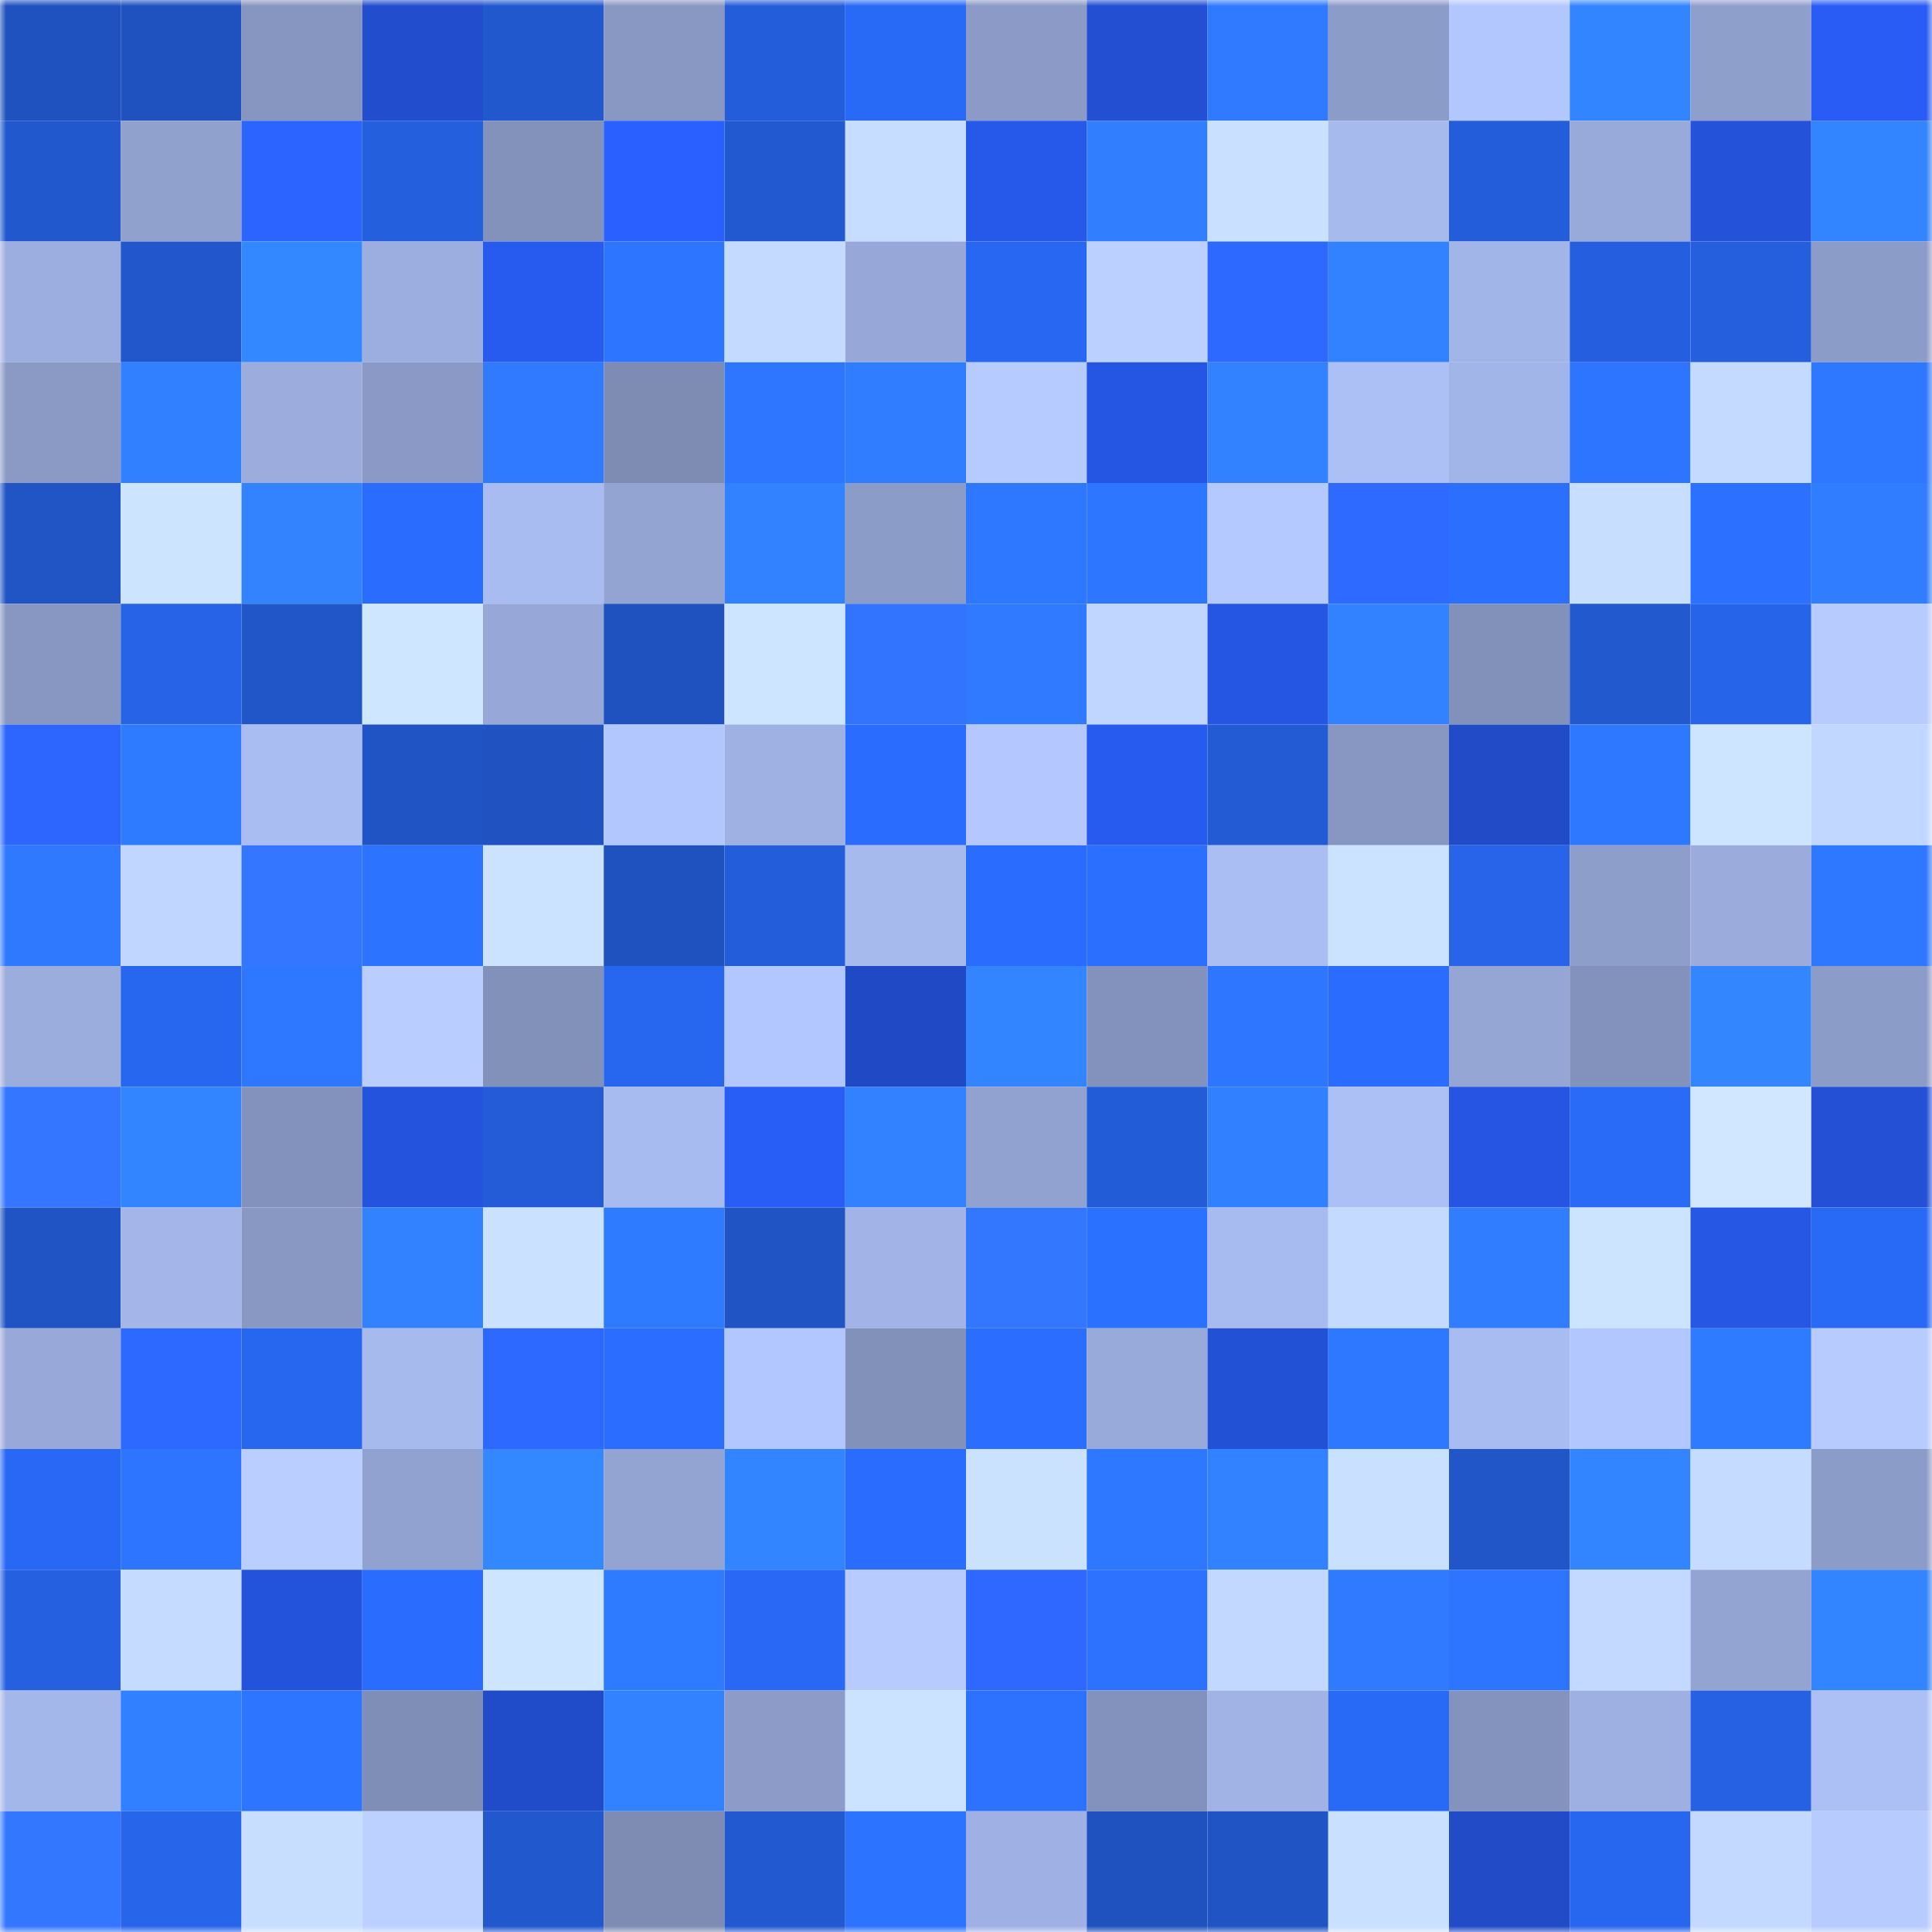 <svg viewBox="0 0 160 160" fill="none" role="img" xmlns="http://www.w3.org/2000/svg" width="240" height="240" name="basenames%2Csubodh.base.eth"><mask id="830894942" mask-type="alpha" maskUnits="userSpaceOnUse" x="0" y="0" width="160" height="160"><rect width="160" height="160" fill="#FFFFFF"></rect></mask><g mask="url(#830894942)"><rect x="0" y="0" width="10" height="10" fill="#2052bf"></rect><rect x="10" y="0" width="10" height="10" fill="#2052bf"></rect><rect x="20" y="0" width="10" height="10" fill="#8796c0"></rect><rect x="30" y="0" width="10" height="10" fill="#224dcd"></rect><rect x="40" y="0" width="10" height="10" fill="#2258ce"></rect><rect x="50" y="0" width="10" height="10" fill="#8998c3"></rect><rect x="60" y="0" width="10" height="10" fill="#245dd9"></rect><rect x="70" y="0" width="10" height="10" fill="#2869f5"></rect><rect x="80" y="0" width="10" height="10" fill="#8b9ac6"></rect><rect x="90" y="0" width="10" height="10" fill="#2350d3"></rect><rect x="100" y="0" width="10" height="10" fill="#2f7aff"></rect><rect x="110" y="0" width="10" height="10" fill="#8c9cc9"></rect><rect x="120" y="0" width="10" height="10" fill="#b3c7ff"></rect><rect x="130" y="0" width="10" height="10" fill="#3385ff"></rect><rect x="140" y="0" width="10" height="10" fill="#8e9fcc"></rect><rect x="150" y="0" width="10" height="10" fill="#285cf5"></rect><rect x="0" y="10" width="10" height="10" fill="#2258cd"></rect><rect x="10" y="10" width="10" height="10" fill="#90a1ce"></rect><rect x="20" y="10" width="10" height="10" fill="#2c64ff"></rect><rect x="30" y="10" width="10" height="10" fill="#245fdd"></rect><rect x="40" y="10" width="10" height="10" fill="#8392bb"></rect><rect x="50" y="10" width="10" height="10" fill="#2a60ff"></rect><rect x="60" y="10" width="10" height="10" fill="#2259d0"></rect><rect x="70" y="10" width="10" height="10" fill="#c6ddff"></rect><rect x="80" y="10" width="10" height="10" fill="#2658e9"></rect><rect x="90" y="10" width="10" height="10" fill="#317eff"></rect><rect x="100" y="10" width="10" height="10" fill="#c9e0ff"></rect><rect x="110" y="10" width="10" height="10" fill="#a7baee"></rect><rect x="120" y="10" width="10" height="10" fill="#245dd9"></rect><rect x="130" y="10" width="10" height="10" fill="#98aada"></rect><rect x="140" y="10" width="10" height="10" fill="#2452d9"></rect><rect x="150" y="10" width="10" height="10" fill="#3384ff"></rect><rect x="0" y="20" width="10" height="10" fill="#9caedf"></rect><rect x="10" y="20" width="10" height="10" fill="#2157cb"></rect><rect x="20" y="20" width="10" height="10" fill="#3488ff"></rect><rect x="30" y="20" width="10" height="10" fill="#9caedf"></rect><rect x="40" y="20" width="10" height="10" fill="#275aee"></rect><rect x="50" y="20" width="10" height="10" fill="#2d74ff"></rect><rect x="60" y="20" width="10" height="10" fill="#c4daff"></rect><rect x="70" y="20" width="10" height="10" fill="#97a8d8"></rect><rect x="80" y="20" width="10" height="10" fill="#2867f1"></rect><rect x="90" y="20" width="10" height="10" fill="#bbd0ff"></rect><rect x="100" y="20" width="10" height="10" fill="#2d68ff"></rect><rect x="110" y="20" width="10" height="10" fill="#3281ff"></rect><rect x="120" y="20" width="10" height="10" fill="#a2b5e8"></rect><rect x="130" y="20" width="10" height="10" fill="#255fdf"></rect><rect x="140" y="20" width="10" height="10" fill="#255fde"></rect><rect x="150" y="20" width="10" height="10" fill="#8c9cc9"></rect><rect x="0" y="30" width="10" height="10" fill="#8a9ac5"></rect><rect x="10" y="30" width="10" height="10" fill="#3180ff"></rect><rect x="20" y="30" width="10" height="10" fill="#9bacdd"></rect><rect x="30" y="30" width="10" height="10" fill="#8a99c5"></rect><rect x="40" y="30" width="10" height="10" fill="#2f7aff"></rect><rect x="50" y="30" width="10" height="10" fill="#7e8cb4"></rect><rect x="60" y="30" width="10" height="10" fill="#2e76ff"></rect><rect x="70" y="30" width="10" height="10" fill="#307dff"></rect><rect x="80" y="30" width="10" height="10" fill="#b6cbff"></rect><rect x="90" y="30" width="10" height="10" fill="#2556e3"></rect><rect x="100" y="30" width="10" height="10" fill="#3282ff"></rect><rect x="110" y="30" width="10" height="10" fill="#acc0f6"></rect><rect x="120" y="30" width="10" height="10" fill="#a2b5e8"></rect><rect x="130" y="30" width="10" height="10" fill="#2d74ff"></rect><rect x="140" y="30" width="10" height="10" fill="#c4dbff"></rect><rect x="150" y="30" width="10" height="10" fill="#2e77ff"></rect><rect x="0" y="40" width="10" height="10" fill="#2155c6"></rect><rect x="10" y="40" width="10" height="10" fill="#cde4ff"></rect><rect x="20" y="40" width="10" height="10" fill="#3383ff"></rect><rect x="30" y="40" width="10" height="10" fill="#2a6cfd"></rect><rect x="40" y="40" width="10" height="10" fill="#a8bcf1"></rect><rect x="50" y="40" width="10" height="10" fill="#93a4d2"></rect><rect x="60" y="40" width="10" height="10" fill="#3281ff"></rect><rect x="70" y="40" width="10" height="10" fill="#8c9cc9"></rect><rect x="80" y="40" width="10" height="10" fill="#2e77ff"></rect><rect x="90" y="40" width="10" height="10" fill="#2d76ff"></rect><rect x="100" y="40" width="10" height="10" fill="#b4c9ff"></rect><rect x="110" y="40" width="10" height="10" fill="#2e6aff"></rect><rect x="120" y="40" width="10" height="10" fill="#2b6fff"></rect><rect x="130" y="40" width="10" height="10" fill="#c8deff"></rect><rect x="140" y="40" width="10" height="10" fill="#2b70ff"></rect><rect x="150" y="40" width="10" height="10" fill="#307dff"></rect><rect x="0" y="50" width="10" height="10" fill="#8797c1"></rect><rect x="10" y="50" width="10" height="10" fill="#2663e7"></rect><rect x="20" y="50" width="10" height="10" fill="#2156c9"></rect><rect x="30" y="50" width="10" height="10" fill="#cee6ff"></rect><rect x="40" y="50" width="10" height="10" fill="#97a8d8"></rect><rect x="50" y="50" width="10" height="10" fill="#2052bf"></rect><rect x="60" y="50" width="10" height="10" fill="#cee5ff"></rect><rect x="70" y="50" width="10" height="10" fill="#3374ff"></rect><rect x="80" y="50" width="10" height="10" fill="#2f7aff"></rect><rect x="90" y="50" width="10" height="10" fill="#c0d6ff"></rect><rect x="100" y="50" width="10" height="10" fill="#2555e3"></rect><rect x="110" y="50" width="10" height="10" fill="#3282ff"></rect><rect x="120" y="50" width="10" height="10" fill="#8291ba"></rect><rect x="130" y="50" width="10" height="10" fill="#2259cf"></rect><rect x="140" y="50" width="10" height="10" fill="#2664e9"></rect><rect x="150" y="50" width="10" height="10" fill="#b7cbff"></rect><rect x="0" y="60" width="10" height="10" fill="#2c66ff"></rect><rect x="10" y="60" width="10" height="10" fill="#2f7bff"></rect><rect x="20" y="60" width="10" height="10" fill="#a9bdf2"></rect><rect x="30" y="60" width="10" height="10" fill="#2054c5"></rect><rect x="40" y="60" width="10" height="10" fill="#2053c1"></rect><rect x="50" y="60" width="10" height="10" fill="#b3c7ff"></rect><rect x="60" y="60" width="10" height="10" fill="#9fb1e3"></rect><rect x="70" y="60" width="10" height="10" fill="#2a6cfd"></rect><rect x="80" y="60" width="10" height="10" fill="#b4c8ff"></rect><rect x="90" y="60" width="10" height="10" fill="#275aef"></rect><rect x="100" y="60" width="10" height="10" fill="#235bd5"></rect><rect x="110" y="60" width="10" height="10" fill="#8797c1"></rect><rect x="120" y="60" width="10" height="10" fill="#214bc7"></rect><rect x="130" y="60" width="10" height="10" fill="#2e77ff"></rect><rect x="140" y="60" width="10" height="10" fill="#cee5ff"></rect><rect x="150" y="60" width="10" height="10" fill="#c1d7ff"></rect><rect x="0" y="70" width="10" height="10" fill="#2e79ff"></rect><rect x="10" y="70" width="10" height="10" fill="#c0d6ff"></rect><rect x="20" y="70" width="10" height="10" fill="#3476ff"></rect><rect x="30" y="70" width="10" height="10" fill="#2c73ff"></rect><rect x="40" y="70" width="10" height="10" fill="#cce3ff"></rect><rect x="50" y="70" width="10" height="10" fill="#2052bf"></rect><rect x="60" y="70" width="10" height="10" fill="#245dd9"></rect><rect x="70" y="70" width="10" height="10" fill="#a7baee"></rect><rect x="80" y="70" width="10" height="10" fill="#2a6dfe"></rect><rect x="90" y="70" width="10" height="10" fill="#2b6fff"></rect><rect x="100" y="70" width="10" height="10" fill="#abbef4"></rect><rect x="110" y="70" width="10" height="10" fill="#cce3ff"></rect><rect x="120" y="70" width="10" height="10" fill="#2764ea"></rect><rect x="130" y="70" width="10" height="10" fill="#8e9ecb"></rect><rect x="140" y="70" width="10" height="10" fill="#9aabdc"></rect><rect x="150" y="70" width="10" height="10" fill="#2e77ff"></rect><rect x="0" y="80" width="10" height="10" fill="#9baddd"></rect><rect x="10" y="80" width="10" height="10" fill="#2766ef"></rect><rect x="20" y="80" width="10" height="10" fill="#2e78ff"></rect><rect x="30" y="80" width="10" height="10" fill="#b9ceff"></rect><rect x="40" y="80" width="10" height="10" fill="#8291ba"></rect><rect x="50" y="80" width="10" height="10" fill="#2766ef"></rect><rect x="60" y="80" width="10" height="10" fill="#b2c7ff"></rect><rect x="70" y="80" width="10" height="10" fill="#204ac5"></rect><rect x="80" y="80" width="10" height="10" fill="#3385ff"></rect><rect x="90" y="80" width="10" height="10" fill="#8392bc"></rect><rect x="100" y="80" width="10" height="10" fill="#2e76ff"></rect><rect x="110" y="80" width="10" height="10" fill="#2a6cfd"></rect><rect x="120" y="80" width="10" height="10" fill="#95a6d4"></rect><rect x="130" y="80" width="10" height="10" fill="#8392bc"></rect><rect x="140" y="80" width="10" height="10" fill="#3486ff"></rect><rect x="150" y="80" width="10" height="10" fill="#8c9cc9"></rect><rect x="0" y="90" width="10" height="10" fill="#3476ff"></rect><rect x="10" y="90" width="10" height="10" fill="#3385ff"></rect><rect x="20" y="90" width="10" height="10" fill="#8392bc"></rect><rect x="30" y="90" width="10" height="10" fill="#2453dd"></rect><rect x="40" y="90" width="10" height="10" fill="#235cd6"></rect><rect x="50" y="90" width="10" height="10" fill="#a8bbf0"></rect><rect x="60" y="90" width="10" height="10" fill="#285df6"></rect><rect x="70" y="90" width="10" height="10" fill="#3281ff"></rect><rect x="80" y="90" width="10" height="10" fill="#91a2d0"></rect><rect x="90" y="90" width="10" height="10" fill="#235cd7"></rect><rect x="100" y="90" width="10" height="10" fill="#3180ff"></rect><rect x="110" y="90" width="10" height="10" fill="#acc0f6"></rect><rect x="120" y="90" width="10" height="10" fill="#2555e2"></rect><rect x="130" y="90" width="10" height="10" fill="#296af7"></rect><rect x="140" y="90" width="10" height="10" fill="#d0e7ff"></rect><rect x="150" y="90" width="10" height="10" fill="#2350d5"></rect><rect x="0" y="100" width="10" height="10" fill="#2053c3"></rect><rect x="10" y="100" width="10" height="10" fill="#a3b5e9"></rect><rect x="20" y="100" width="10" height="10" fill="#8998c3"></rect><rect x="30" y="100" width="10" height="10" fill="#3282ff"></rect><rect x="40" y="100" width="10" height="10" fill="#cae1ff"></rect><rect x="50" y="100" width="10" height="10" fill="#2f7bff"></rect><rect x="60" y="100" width="10" height="10" fill="#2053c3"></rect><rect x="70" y="100" width="10" height="10" fill="#a2b4e7"></rect><rect x="80" y="100" width="10" height="10" fill="#3477ff"></rect><rect x="90" y="100" width="10" height="10" fill="#2b71ff"></rect><rect x="100" y="100" width="10" height="10" fill="#a8bbf0"></rect><rect x="110" y="100" width="10" height="10" fill="#c4daff"></rect><rect x="120" y="100" width="10" height="10" fill="#307eff"></rect><rect x="130" y="100" width="10" height="10" fill="#cde4ff"></rect><rect x="140" y="100" width="10" height="10" fill="#2656e4"></rect><rect x="150" y="100" width="10" height="10" fill="#2869f5"></rect><rect x="0" y="110" width="10" height="10" fill="#98a9d9"></rect><rect x="10" y="110" width="10" height="10" fill="#2e69ff"></rect><rect x="20" y="110" width="10" height="10" fill="#2766ee"></rect><rect x="30" y="110" width="10" height="10" fill="#a7baee"></rect><rect x="40" y="110" width="10" height="10" fill="#2e69ff"></rect><rect x="50" y="110" width="10" height="10" fill="#2a6dff"></rect><rect x="60" y="110" width="10" height="10" fill="#b2c7ff"></rect><rect x="70" y="110" width="10" height="10" fill="#8291ba"></rect><rect x="80" y="110" width="10" height="10" fill="#2b6eff"></rect><rect x="90" y="110" width="10" height="10" fill="#98aada"></rect><rect x="100" y="110" width="10" height="10" fill="#2351d6"></rect><rect x="110" y="110" width="10" height="10" fill="#2e77ff"></rect><rect x="120" y="110" width="10" height="10" fill="#a9bcf2"></rect><rect x="130" y="110" width="10" height="10" fill="#b3c7ff"></rect><rect x="140" y="110" width="10" height="10" fill="#2f7bff"></rect><rect x="150" y="110" width="10" height="10" fill="#b7cbff"></rect><rect x="0" y="120" width="10" height="10" fill="#2868f4"></rect><rect x="10" y="120" width="10" height="10" fill="#2d74ff"></rect><rect x="20" y="120" width="10" height="10" fill="#bacfff"></rect><rect x="30" y="120" width="10" height="10" fill="#92a2d0"></rect><rect x="40" y="120" width="10" height="10" fill="#3488ff"></rect><rect x="50" y="120" width="10" height="10" fill="#93a4d2"></rect><rect x="60" y="120" width="10" height="10" fill="#3384ff"></rect><rect x="70" y="120" width="10" height="10" fill="#2a6cfd"></rect><rect x="80" y="120" width="10" height="10" fill="#cbe2ff"></rect><rect x="90" y="120" width="10" height="10" fill="#2e77ff"></rect><rect x="100" y="120" width="10" height="10" fill="#3281ff"></rect><rect x="110" y="120" width="10" height="10" fill="#c9e0ff"></rect><rect x="120" y="120" width="10" height="10" fill="#2156c9"></rect><rect x="130" y="120" width="10" height="10" fill="#3385ff"></rect><rect x="140" y="120" width="10" height="10" fill="#c5dbff"></rect><rect x="150" y="120" width="10" height="10" fill="#8c9cc9"></rect><rect x="0" y="130" width="10" height="10" fill="#2560e1"></rect><rect x="10" y="130" width="10" height="10" fill="#c5dbff"></rect><rect x="20" y="130" width="10" height="10" fill="#2453db"></rect><rect x="30" y="130" width="10" height="10" fill="#2a6cfd"></rect><rect x="40" y="130" width="10" height="10" fill="#cde5ff"></rect><rect x="50" y="130" width="10" height="10" fill="#2f7bff"></rect><rect x="60" y="130" width="10" height="10" fill="#2868f4"></rect><rect x="70" y="130" width="10" height="10" fill="#b7cbff"></rect><rect x="80" y="130" width="10" height="10" fill="#2e68ff"></rect><rect x="90" y="130" width="10" height="10" fill="#2c72ff"></rect><rect x="100" y="130" width="10" height="10" fill="#c2d8ff"></rect><rect x="110" y="130" width="10" height="10" fill="#2f7aff"></rect><rect x="120" y="130" width="10" height="10" fill="#2d74ff"></rect><rect x="130" y="130" width="10" height="10" fill="#c3d9ff"></rect><rect x="140" y="130" width="10" height="10" fill="#93a4d2"></rect><rect x="150" y="130" width="10" height="10" fill="#3384ff"></rect><rect x="0" y="140" width="10" height="10" fill="#a4b7eb"></rect><rect x="10" y="140" width="10" height="10" fill="#3180ff"></rect><rect x="20" y="140" width="10" height="10" fill="#2d74ff"></rect><rect x="30" y="140" width="10" height="10" fill="#7f8eb6"></rect><rect x="40" y="140" width="10" height="10" fill="#214cc9"></rect><rect x="50" y="140" width="10" height="10" fill="#3282ff"></rect><rect x="60" y="140" width="10" height="10" fill="#8c9bc7"></rect><rect x="70" y="140" width="10" height="10" fill="#cce3ff"></rect><rect x="80" y="140" width="10" height="10" fill="#2c71ff"></rect><rect x="90" y="140" width="10" height="10" fill="#8392bc"></rect><rect x="100" y="140" width="10" height="10" fill="#a1b3e5"></rect><rect x="110" y="140" width="10" height="10" fill="#2869f5"></rect><rect x="120" y="140" width="10" height="10" fill="#8493bd"></rect><rect x="130" y="140" width="10" height="10" fill="#9eafe1"></rect><rect x="140" y="140" width="10" height="10" fill="#2661e4"></rect><rect x="150" y="140" width="10" height="10" fill="#acc0f6"></rect><rect x="0" y="150" width="10" height="10" fill="#3477ff"></rect><rect x="10" y="150" width="10" height="10" fill="#2765eb"></rect><rect x="20" y="150" width="10" height="10" fill="#c7deff"></rect><rect x="30" y="150" width="10" height="10" fill="#bcd1ff"></rect><rect x="40" y="150" width="10" height="10" fill="#2258ce"></rect><rect x="50" y="150" width="10" height="10" fill="#7e8cb4"></rect><rect x="60" y="150" width="10" height="10" fill="#2259d0"></rect><rect x="70" y="150" width="10" height="10" fill="#2c73ff"></rect><rect x="80" y="150" width="10" height="10" fill="#9fb1e4"></rect><rect x="90" y="150" width="10" height="10" fill="#2052bf"></rect><rect x="100" y="150" width="10" height="10" fill="#2053c3"></rect><rect x="110" y="150" width="10" height="10" fill="#c9e0ff"></rect><rect x="120" y="150" width="10" height="10" fill="#214bc7"></rect><rect x="130" y="150" width="10" height="10" fill="#2766ef"></rect><rect x="140" y="150" width="10" height="10" fill="#c3d9ff"></rect><rect x="150" y="150" width="10" height="10" fill="#b7cbff"></rect></g></svg>